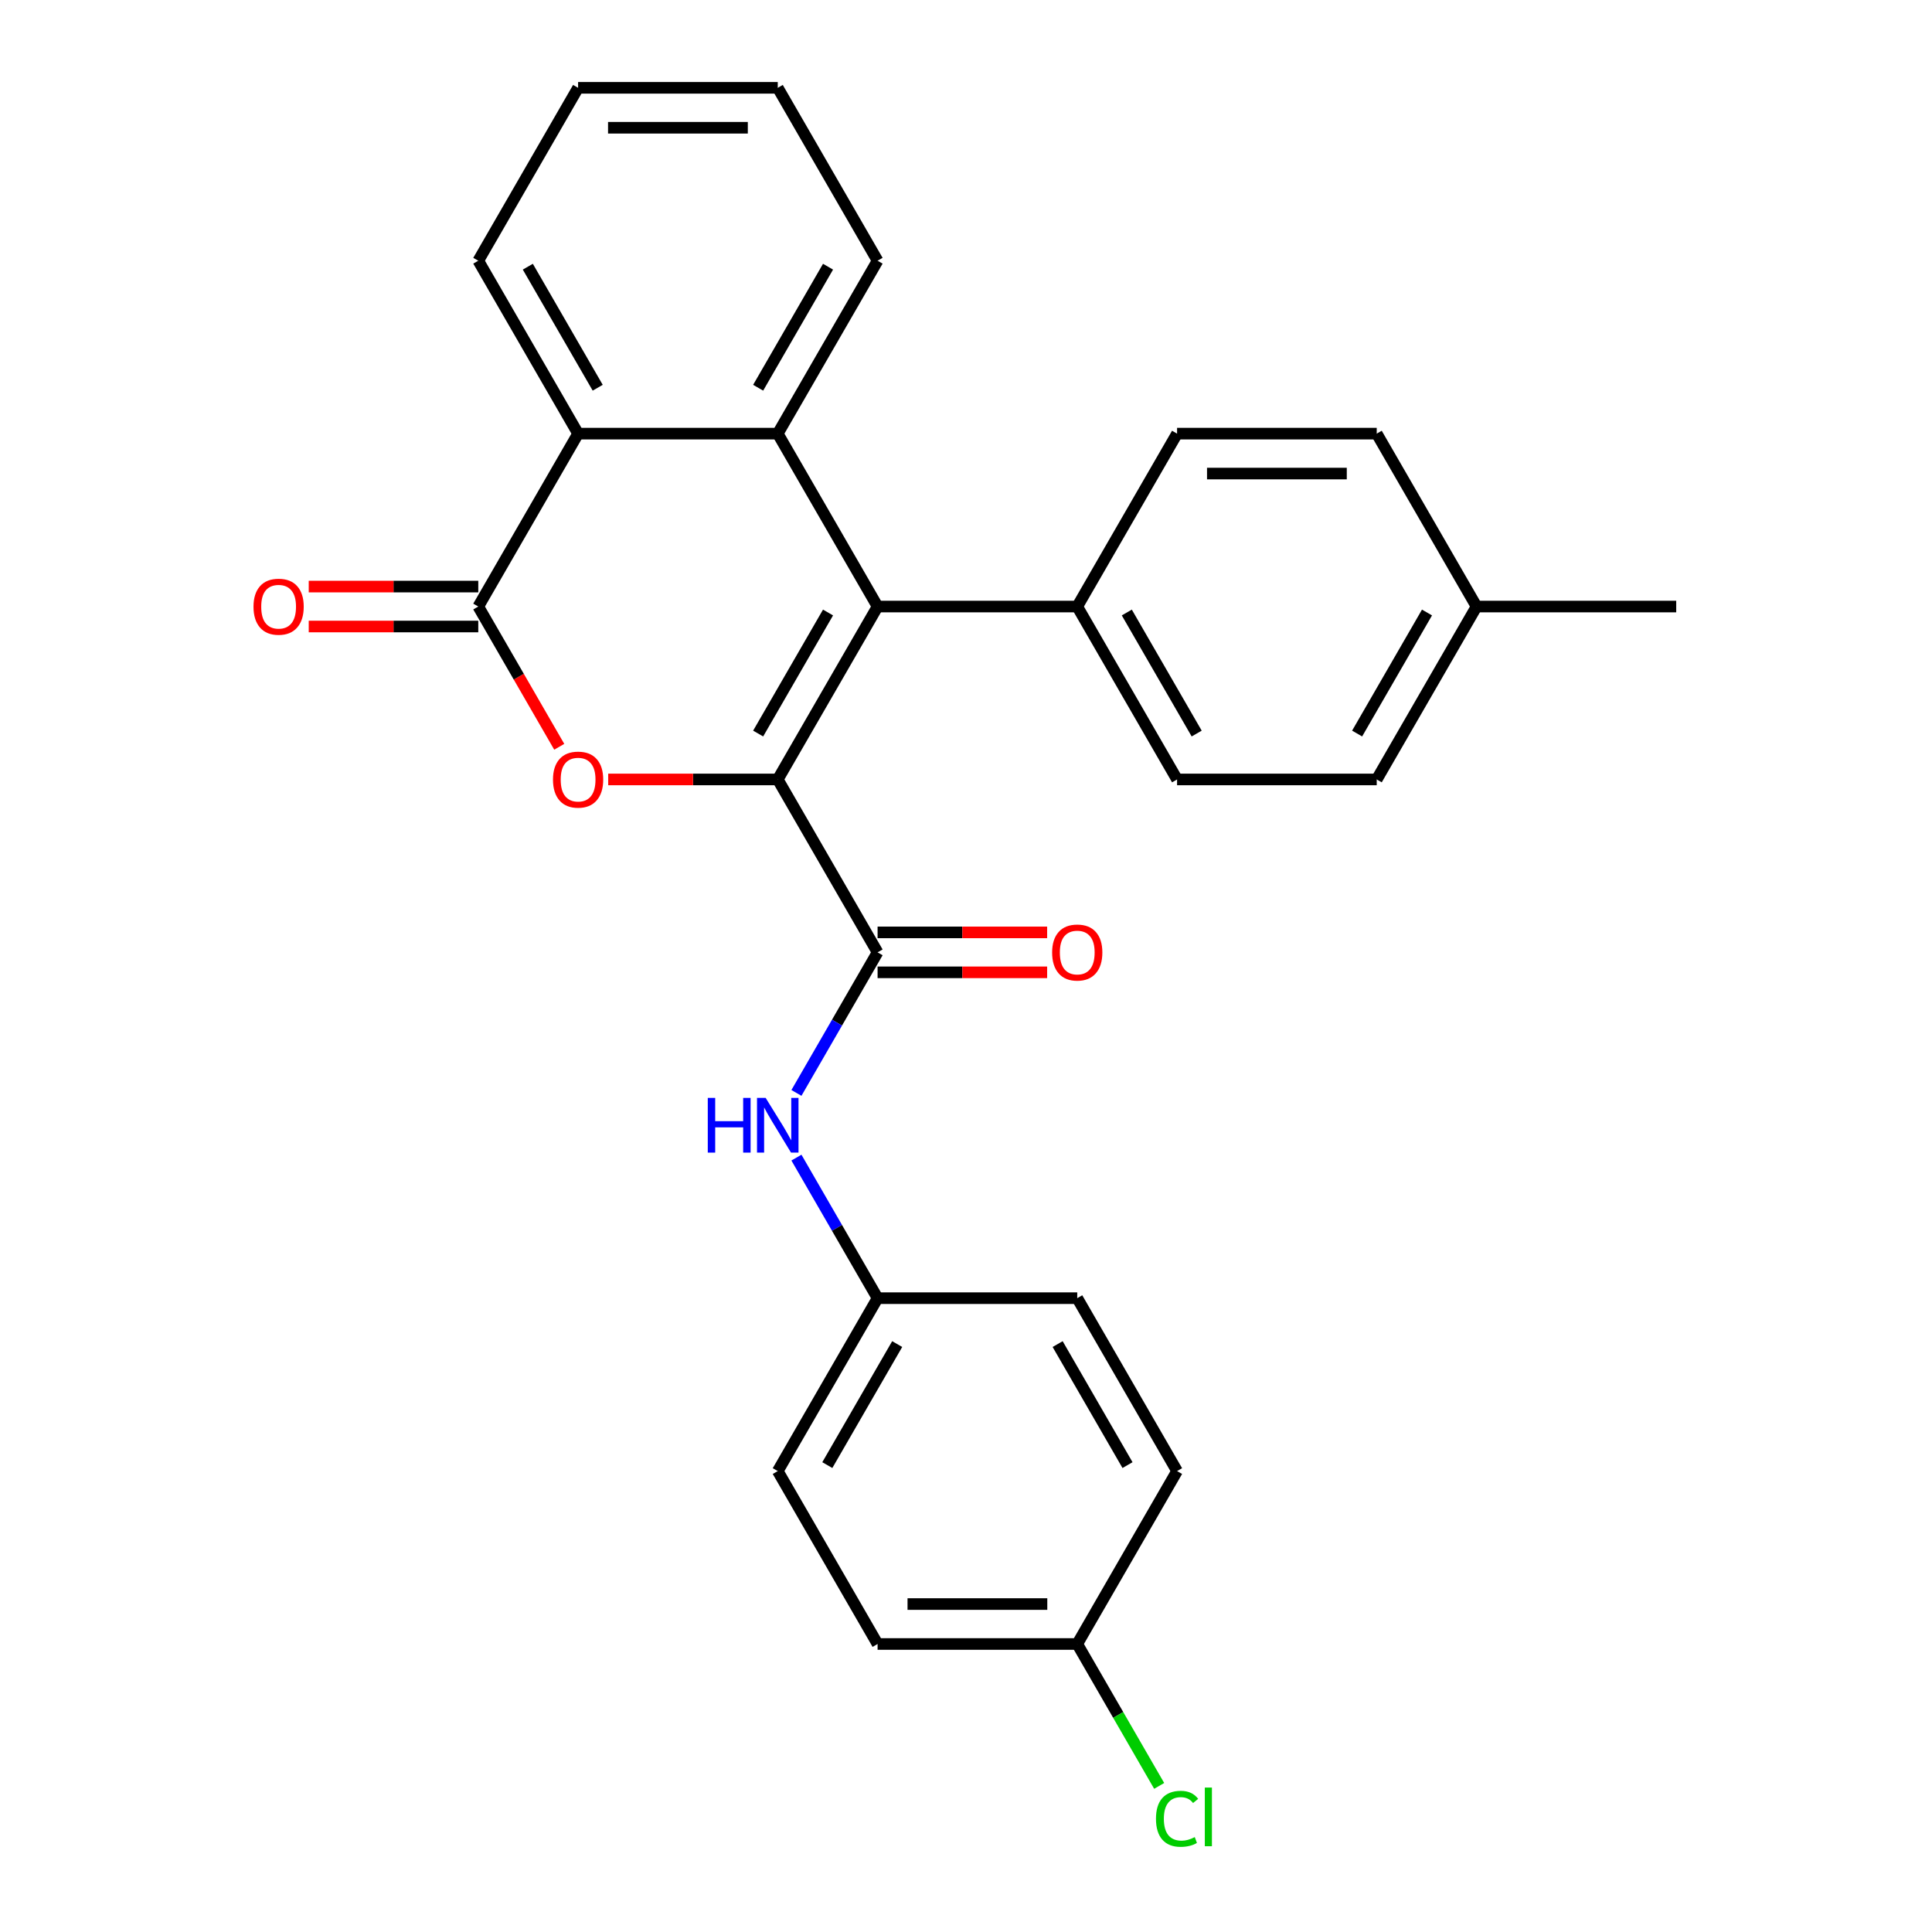 <?xml version='1.0' encoding='iso-8859-1'?>
<svg version='1.1' baseProfile='full'
              xmlns='http://www.w3.org/2000/svg'
                      xmlns:rdkit='http://www.rdkit.org/xml'
                      xmlns:xlink='http://www.w3.org/1999/xlink'
                  xml:space='preserve'
width='1000px' height='1000px' viewBox='0 0 1000 1000'>
<!-- END OF HEADER -->
<rect style='opacity:1.0;fill:#FFFFFF;stroke:none' width='1000' height='1000' x='0' y='0'> </rect>
<path class='bond-0' d='M 402.566,403.441 L 454.237,313.945' style='fill:none;fill-rule:evenodd;stroke:#000000;stroke-width:6px;stroke-linecap:butt;stroke-linejoin:miter;stroke-opacity:1' />
<path class='bond-0' d='M 392.417,379.683 L 428.587,317.035' style='fill:none;fill-rule:evenodd;stroke:#000000;stroke-width:6px;stroke-linecap:butt;stroke-linejoin:miter;stroke-opacity:1' />
<path class='bond-1' d='M 402.566,403.441 L 358.687,403.441' style='fill:none;fill-rule:evenodd;stroke:#000000;stroke-width:6px;stroke-linecap:butt;stroke-linejoin:miter;stroke-opacity:1' />
<path class='bond-1' d='M 358.687,403.441 L 314.807,403.441' style='fill:none;fill-rule:evenodd;stroke:#FF0000;stroke-width:6px;stroke-linecap:butt;stroke-linejoin:miter;stroke-opacity:1' />
<path class='bond-4' d='M 402.566,403.441 L 454.237,492.938' style='fill:none;fill-rule:evenodd;stroke:#000000;stroke-width:6px;stroke-linecap:butt;stroke-linejoin:miter;stroke-opacity:1' />
<path class='bond-3' d='M 454.237,313.945 L 402.566,224.448' style='fill:none;fill-rule:evenodd;stroke:#000000;stroke-width:6px;stroke-linecap:butt;stroke-linejoin:miter;stroke-opacity:1' />
<path class='bond-7' d='M 454.237,313.945 L 557.579,313.945' style='fill:none;fill-rule:evenodd;stroke:#000000;stroke-width:6px;stroke-linecap:butt;stroke-linejoin:miter;stroke-opacity:1' />
<path class='bond-2' d='M 289.465,386.538 L 268.509,350.241' style='fill:none;fill-rule:evenodd;stroke:#FF0000;stroke-width:6px;stroke-linecap:butt;stroke-linejoin:miter;stroke-opacity:1' />
<path class='bond-2' d='M 268.509,350.241 L 247.553,313.945' style='fill:none;fill-rule:evenodd;stroke:#000000;stroke-width:6px;stroke-linecap:butt;stroke-linejoin:miter;stroke-opacity:1' />
<path class='bond-5' d='M 247.553,313.945 L 299.224,224.448' style='fill:none;fill-rule:evenodd;stroke:#000000;stroke-width:6px;stroke-linecap:butt;stroke-linejoin:miter;stroke-opacity:1' />
<path class='bond-8' d='M 247.553,303.61 L 203.674,303.61' style='fill:none;fill-rule:evenodd;stroke:#000000;stroke-width:6px;stroke-linecap:butt;stroke-linejoin:miter;stroke-opacity:1' />
<path class='bond-8' d='M 203.674,303.61 L 159.795,303.61' style='fill:none;fill-rule:evenodd;stroke:#FF0000;stroke-width:6px;stroke-linecap:butt;stroke-linejoin:miter;stroke-opacity:1' />
<path class='bond-8' d='M 247.553,324.279 L 203.674,324.279' style='fill:none;fill-rule:evenodd;stroke:#000000;stroke-width:6px;stroke-linecap:butt;stroke-linejoin:miter;stroke-opacity:1' />
<path class='bond-8' d='M 203.674,324.279 L 159.795,324.279' style='fill:none;fill-rule:evenodd;stroke:#FF0000;stroke-width:6px;stroke-linecap:butt;stroke-linejoin:miter;stroke-opacity:1' />
<path class='bond-14' d='M 402.566,224.448 L 454.237,134.951' style='fill:none;fill-rule:evenodd;stroke:#000000;stroke-width:6px;stroke-linecap:butt;stroke-linejoin:miter;stroke-opacity:1' />
<path class='bond-14' d='M 392.417,200.689 L 428.587,138.042' style='fill:none;fill-rule:evenodd;stroke:#000000;stroke-width:6px;stroke-linecap:butt;stroke-linejoin:miter;stroke-opacity:1' />
<path class='bond-27' d='M 402.566,224.448 L 299.224,224.448' style='fill:none;fill-rule:evenodd;stroke:#000000;stroke-width:6px;stroke-linecap:butt;stroke-linejoin:miter;stroke-opacity:1' />
<path class='bond-6' d='M 454.237,492.938 L 433.235,529.315' style='fill:none;fill-rule:evenodd;stroke:#000000;stroke-width:6px;stroke-linecap:butt;stroke-linejoin:miter;stroke-opacity:1' />
<path class='bond-6' d='M 433.235,529.315 L 412.233,565.691' style='fill:none;fill-rule:evenodd;stroke:#0000FF;stroke-width:6px;stroke-linecap:butt;stroke-linejoin:miter;stroke-opacity:1' />
<path class='bond-9' d='M 454.237,503.272 L 498.116,503.272' style='fill:none;fill-rule:evenodd;stroke:#000000;stroke-width:6px;stroke-linecap:butt;stroke-linejoin:miter;stroke-opacity:1' />
<path class='bond-9' d='M 498.116,503.272 L 541.995,503.272' style='fill:none;fill-rule:evenodd;stroke:#FF0000;stroke-width:6px;stroke-linecap:butt;stroke-linejoin:miter;stroke-opacity:1' />
<path class='bond-9' d='M 454.237,482.604 L 498.116,482.604' style='fill:none;fill-rule:evenodd;stroke:#000000;stroke-width:6px;stroke-linecap:butt;stroke-linejoin:miter;stroke-opacity:1' />
<path class='bond-9' d='M 498.116,482.604 L 541.995,482.604' style='fill:none;fill-rule:evenodd;stroke:#FF0000;stroke-width:6px;stroke-linecap:butt;stroke-linejoin:miter;stroke-opacity:1' />
<path class='bond-23' d='M 299.224,224.448 L 247.553,134.951' style='fill:none;fill-rule:evenodd;stroke:#000000;stroke-width:6px;stroke-linecap:butt;stroke-linejoin:miter;stroke-opacity:1' />
<path class='bond-23' d='M 309.373,200.689 L 273.203,138.042' style='fill:none;fill-rule:evenodd;stroke:#000000;stroke-width:6px;stroke-linecap:butt;stroke-linejoin:miter;stroke-opacity:1' />
<path class='bond-12' d='M 412.233,599.178 L 433.235,635.555' style='fill:none;fill-rule:evenodd;stroke:#0000FF;stroke-width:6px;stroke-linecap:butt;stroke-linejoin:miter;stroke-opacity:1' />
<path class='bond-12' d='M 433.235,635.555 L 454.237,671.931' style='fill:none;fill-rule:evenodd;stroke:#000000;stroke-width:6px;stroke-linecap:butt;stroke-linejoin:miter;stroke-opacity:1' />
<path class='bond-10' d='M 557.579,313.945 L 609.25,403.441' style='fill:none;fill-rule:evenodd;stroke:#000000;stroke-width:6px;stroke-linecap:butt;stroke-linejoin:miter;stroke-opacity:1' />
<path class='bond-10' d='M 583.229,317.035 L 619.398,379.683' style='fill:none;fill-rule:evenodd;stroke:#000000;stroke-width:6px;stroke-linecap:butt;stroke-linejoin:miter;stroke-opacity:1' />
<path class='bond-11' d='M 557.579,313.945 L 609.25,224.448' style='fill:none;fill-rule:evenodd;stroke:#000000;stroke-width:6px;stroke-linecap:butt;stroke-linejoin:miter;stroke-opacity:1' />
<path class='bond-15' d='M 609.25,403.441 L 712.591,403.441' style='fill:none;fill-rule:evenodd;stroke:#000000;stroke-width:6px;stroke-linecap:butt;stroke-linejoin:miter;stroke-opacity:1' />
<path class='bond-16' d='M 609.25,224.448 L 712.591,224.448' style='fill:none;fill-rule:evenodd;stroke:#000000;stroke-width:6px;stroke-linecap:butt;stroke-linejoin:miter;stroke-opacity:1' />
<path class='bond-16' d='M 624.751,245.116 L 697.09,245.116' style='fill:none;fill-rule:evenodd;stroke:#000000;stroke-width:6px;stroke-linecap:butt;stroke-linejoin:miter;stroke-opacity:1' />
<path class='bond-19' d='M 454.237,671.931 L 557.579,671.931' style='fill:none;fill-rule:evenodd;stroke:#000000;stroke-width:6px;stroke-linecap:butt;stroke-linejoin:miter;stroke-opacity:1' />
<path class='bond-20' d='M 454.237,671.931 L 402.566,761.428' style='fill:none;fill-rule:evenodd;stroke:#000000;stroke-width:6px;stroke-linecap:butt;stroke-linejoin:miter;stroke-opacity:1' />
<path class='bond-20' d='M 464.385,695.69 L 428.216,758.338' style='fill:none;fill-rule:evenodd;stroke:#000000;stroke-width:6px;stroke-linecap:butt;stroke-linejoin:miter;stroke-opacity:1' />
<path class='bond-13' d='M 557.579,850.925 L 454.237,850.925' style='fill:none;fill-rule:evenodd;stroke:#000000;stroke-width:6px;stroke-linecap:butt;stroke-linejoin:miter;stroke-opacity:1' />
<path class='bond-13' d='M 542.077,830.256 L 469.738,830.256' style='fill:none;fill-rule:evenodd;stroke:#000000;stroke-width:6px;stroke-linecap:butt;stroke-linejoin:miter;stroke-opacity:1' />
<path class='bond-18' d='M 557.579,850.925 L 578.783,887.651' style='fill:none;fill-rule:evenodd;stroke:#000000;stroke-width:6px;stroke-linecap:butt;stroke-linejoin:miter;stroke-opacity:1' />
<path class='bond-18' d='M 578.783,887.651 L 599.987,924.378' style='fill:none;fill-rule:evenodd;stroke:#00CC00;stroke-width:6px;stroke-linecap:butt;stroke-linejoin:miter;stroke-opacity:1' />
<path class='bond-28' d='M 557.579,850.925 L 609.25,761.428' style='fill:none;fill-rule:evenodd;stroke:#000000;stroke-width:6px;stroke-linecap:butt;stroke-linejoin:miter;stroke-opacity:1' />
<path class='bond-25' d='M 454.237,134.951 L 402.566,45.455' style='fill:none;fill-rule:evenodd;stroke:#000000;stroke-width:6px;stroke-linecap:butt;stroke-linejoin:miter;stroke-opacity:1' />
<path class='bond-30' d='M 712.591,403.441 L 764.262,313.945' style='fill:none;fill-rule:evenodd;stroke:#000000;stroke-width:6px;stroke-linecap:butt;stroke-linejoin:miter;stroke-opacity:1' />
<path class='bond-30' d='M 702.443,379.683 L 738.612,317.035' style='fill:none;fill-rule:evenodd;stroke:#000000;stroke-width:6px;stroke-linecap:butt;stroke-linejoin:miter;stroke-opacity:1' />
<path class='bond-17' d='M 712.591,224.448 L 764.262,313.945' style='fill:none;fill-rule:evenodd;stroke:#000000;stroke-width:6px;stroke-linecap:butt;stroke-linejoin:miter;stroke-opacity:1' />
<path class='bond-24' d='M 764.262,313.945 L 867.604,313.945' style='fill:none;fill-rule:evenodd;stroke:#000000;stroke-width:6px;stroke-linecap:butt;stroke-linejoin:miter;stroke-opacity:1' />
<path class='bond-21' d='M 557.579,671.931 L 609.25,761.428' style='fill:none;fill-rule:evenodd;stroke:#000000;stroke-width:6px;stroke-linecap:butt;stroke-linejoin:miter;stroke-opacity:1' />
<path class='bond-21' d='M 547.43,695.69 L 583.6,758.338' style='fill:none;fill-rule:evenodd;stroke:#000000;stroke-width:6px;stroke-linecap:butt;stroke-linejoin:miter;stroke-opacity:1' />
<path class='bond-22' d='M 402.566,761.428 L 454.237,850.925' style='fill:none;fill-rule:evenodd;stroke:#000000;stroke-width:6px;stroke-linecap:butt;stroke-linejoin:miter;stroke-opacity:1' />
<path class='bond-26' d='M 247.553,134.951 L 299.224,45.455' style='fill:none;fill-rule:evenodd;stroke:#000000;stroke-width:6px;stroke-linecap:butt;stroke-linejoin:miter;stroke-opacity:1' />
<path class='bond-29' d='M 402.566,45.455 L 299.224,45.455' style='fill:none;fill-rule:evenodd;stroke:#000000;stroke-width:6px;stroke-linecap:butt;stroke-linejoin:miter;stroke-opacity:1' />
<path class='bond-29' d='M 387.065,66.123 L 314.725,66.123' style='fill:none;fill-rule:evenodd;stroke:#000000;stroke-width:6px;stroke-linecap:butt;stroke-linejoin:miter;stroke-opacity:1' />
<path  class='atom-2' d='M 286.224 403.521
Q 286.224 396.721, 289.584 392.921
Q 292.944 389.121, 299.224 389.121
Q 305.504 389.121, 308.864 392.921
Q 312.224 396.721, 312.224 403.521
Q 312.224 410.401, 308.824 414.321
Q 305.424 418.201, 299.224 418.201
Q 292.984 418.201, 289.584 414.321
Q 286.224 410.441, 286.224 403.521
M 299.224 415.001
Q 303.544 415.001, 305.864 412.121
Q 308.224 409.201, 308.224 403.521
Q 308.224 397.961, 305.864 395.161
Q 303.544 392.321, 299.224 392.321
Q 294.904 392.321, 292.544 395.121
Q 290.224 397.921, 290.224 403.521
Q 290.224 409.241, 292.544 412.121
Q 294.904 415.001, 299.224 415.001
' fill='#FF0000'/>
<path  class='atom-7' d='M 366.346 568.275
L 370.186 568.275
L 370.186 580.315
L 384.666 580.315
L 384.666 568.275
L 388.506 568.275
L 388.506 596.595
L 384.666 596.595
L 384.666 583.515
L 370.186 583.515
L 370.186 596.595
L 366.346 596.595
L 366.346 568.275
' fill='#0000FF'/>
<path  class='atom-7' d='M 396.306 568.275
L 405.586 583.275
Q 406.506 584.755, 407.986 587.435
Q 409.466 590.115, 409.546 590.275
L 409.546 568.275
L 413.306 568.275
L 413.306 596.595
L 409.426 596.595
L 399.466 580.195
Q 398.306 578.275, 397.066 576.075
Q 395.866 573.875, 395.506 573.195
L 395.506 596.595
L 391.826 596.595
L 391.826 568.275
L 396.306 568.275
' fill='#0000FF'/>
<path  class='atom-9' d='M 131.211 314.025
Q 131.211 307.225, 134.571 303.425
Q 137.931 299.625, 144.211 299.625
Q 150.491 299.625, 153.851 303.425
Q 157.211 307.225, 157.211 314.025
Q 157.211 320.905, 153.811 324.825
Q 150.411 328.705, 144.211 328.705
Q 137.971 328.705, 134.571 324.825
Q 131.211 320.945, 131.211 314.025
M 144.211 325.505
Q 148.531 325.505, 150.851 322.625
Q 153.211 319.705, 153.211 314.025
Q 153.211 308.465, 150.851 305.665
Q 148.531 302.825, 144.211 302.825
Q 139.891 302.825, 137.531 305.625
Q 135.211 308.425, 135.211 314.025
Q 135.211 319.745, 137.531 322.625
Q 139.891 325.505, 144.211 325.505
' fill='#FF0000'/>
<path  class='atom-10' d='M 544.579 493.018
Q 544.579 486.218, 547.939 482.418
Q 551.299 478.618, 557.579 478.618
Q 563.859 478.618, 567.219 482.418
Q 570.579 486.218, 570.579 493.018
Q 570.579 499.898, 567.179 503.818
Q 563.779 507.698, 557.579 507.698
Q 551.339 507.698, 547.939 503.818
Q 544.579 499.938, 544.579 493.018
M 557.579 504.498
Q 561.899 504.498, 564.219 501.618
Q 566.579 498.698, 566.579 493.018
Q 566.579 487.458, 564.219 484.658
Q 561.899 481.818, 557.579 481.818
Q 553.259 481.818, 550.899 484.618
Q 548.579 487.418, 548.579 493.018
Q 548.579 498.738, 550.899 501.618
Q 553.259 504.498, 557.579 504.498
' fill='#FF0000'/>
<path  class='atom-19' d='M 598.33 941.402
Q 598.33 934.362, 601.61 930.682
Q 604.93 926.962, 611.21 926.962
Q 617.05 926.962, 620.17 931.082
L 617.53 933.242
Q 615.25 930.242, 611.21 930.242
Q 606.93 930.242, 604.65 933.122
Q 602.41 935.962, 602.41 941.402
Q 602.41 947.002, 604.73 949.882
Q 607.09 952.762, 611.65 952.762
Q 614.77 952.762, 618.41 950.882
L 619.53 953.882
Q 618.05 954.842, 615.81 955.402
Q 613.57 955.962, 611.09 955.962
Q 604.93 955.962, 601.61 952.202
Q 598.33 948.442, 598.33 941.402
' fill='#00CC00'/>
<path  class='atom-19' d='M 623.61 925.242
L 627.29 925.242
L 627.29 955.602
L 623.61 955.602
L 623.61 925.242
' fill='#00CC00'/>
</svg>

